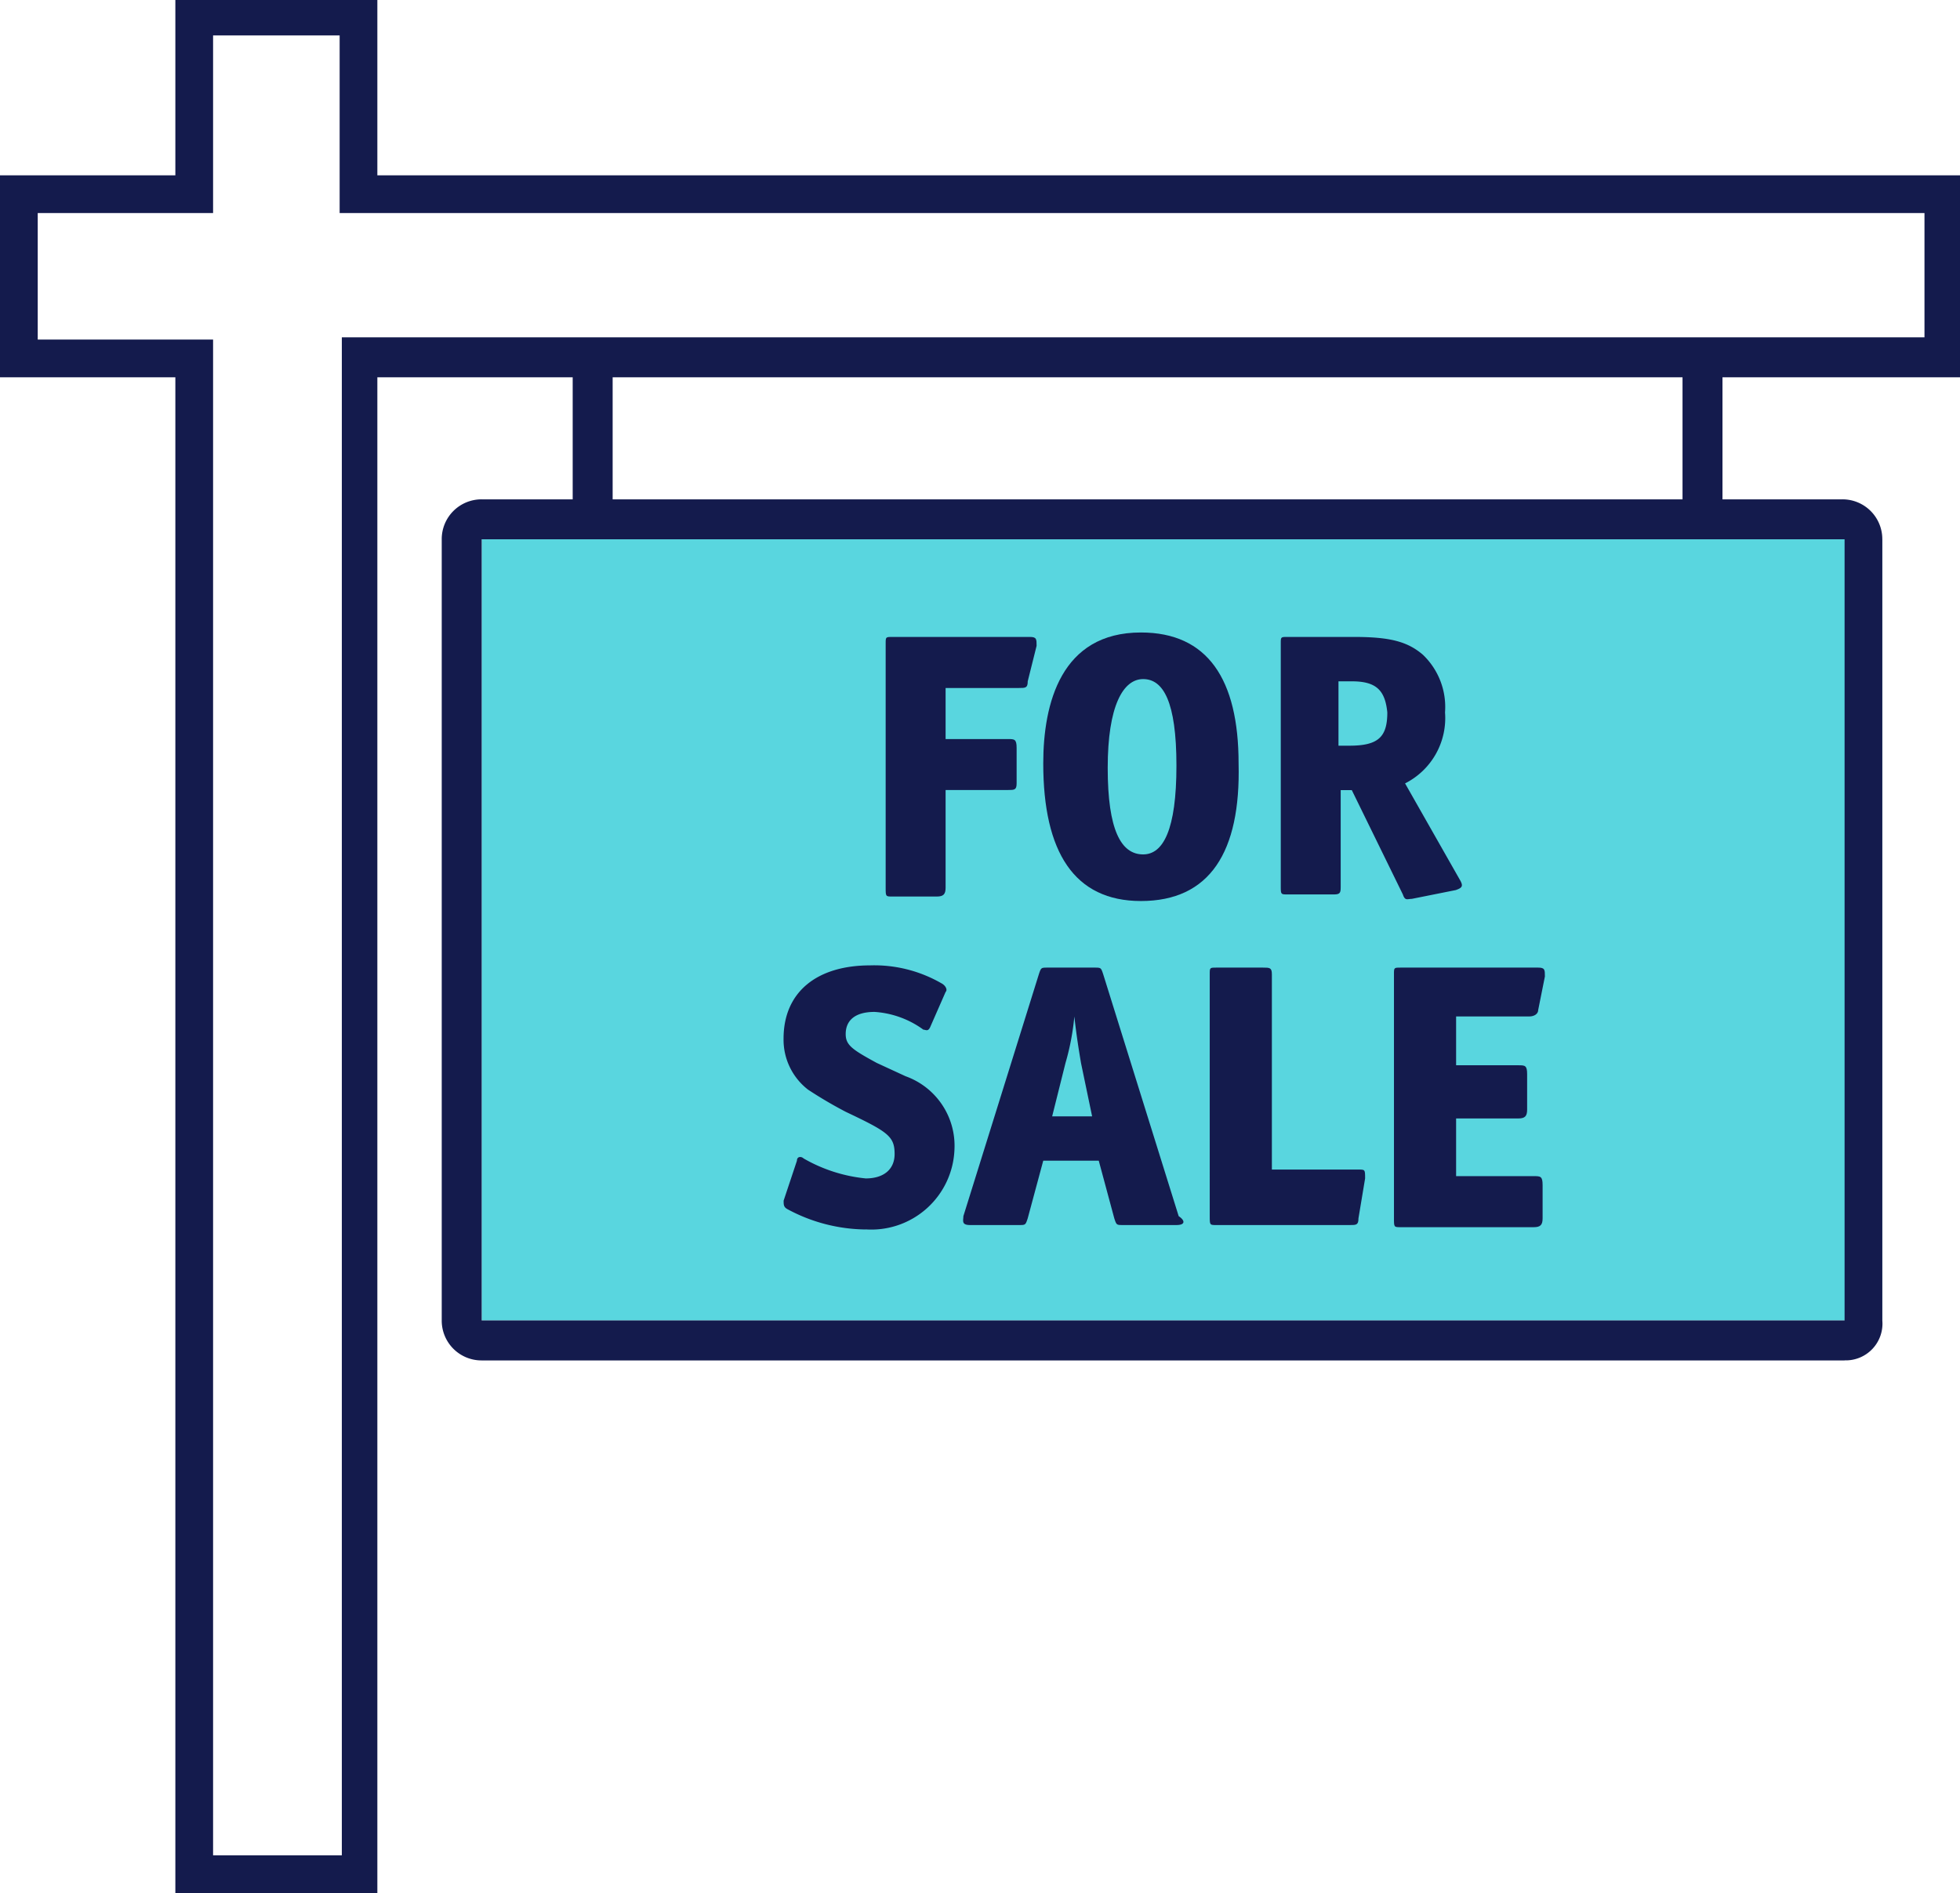 <svg id="Group_7836" data-name="Group 7836" xmlns="http://www.w3.org/2000/svg" xmlns:xlink="http://www.w3.org/1999/xlink" width="116.155" height="112.208" viewBox="0 0 116.155 112.208">
  <defs>
    <clipPath id="clip-path">
      <rect id="Rectangle_717" data-name="Rectangle 717" width="116.155" height="112.208" fill="none"/>
    </clipPath>
  </defs>
  <rect id="Rectangle_714" data-name="Rectangle 714" width="83.005" height="46.304" transform="translate(28.545 31.966)" fill="#59d6df"/>
  <path id="Path_2864" data-name="Path 2864" d="M2.236,12.628H12.628V2.1h7.5V12.628h93.922v7.367H20.258v89.977h-7.63V20.126H2.236ZM10.392,0V10.392H0V22.363H10.392v89.845H22.363V22.363h93.792V10.392H22.363V0Z" fill="#141b4d"/>
  <rect id="Rectangle_715" data-name="Rectangle 715" width="2.368" height="9.997" transform="translate(99.711 21.705)" fill="#141b4d"/>
  <rect id="Rectangle_716" data-name="Rectangle 716" width="2.368" height="9.997" transform="translate(33.939 21.705)" fill="#141b4d"/>
  <g id="Group_2720" data-name="Group 2720">
    <g id="Group_2719" data-name="Group 2719" clip-path="url(#clip-path)">
      <path id="Path_2865" data-name="Path 2865" d="M103.037,73.54H22.268A2.358,2.358,0,0,1,19.9,71.172v-46.3A2.358,2.358,0,0,1,22.268,22.5h80.637a2.358,2.358,0,0,1,2.368,2.368v46.3a2.175,2.175,0,0,1-2.236,2.368M22.268,24.868h0v46.3h80.769v-46.3Z" transform="translate(6.278 7.098)" fill="#141b4d"/>
      <path id="Path_2866" data-name="Path 2866" d="M48.319,31.331c0,.395-.132.395-.526.395H43.452v3.026h3.683c.395,0,.526,0,.526.526v2.1c0,.395-.132.395-.526.395H43.452v5.788c0,.395-.132.526-.526.526H40.295c-.395,0-.395,0-.395-.526V29.095c0-.395,0-.395.395-.395H48.45c.395,0,.395.132.395.526Z" transform="translate(12.587 9.054)" fill="#141b4d"/>
      <path id="Path_2867" data-name="Path 2867" d="M52.788,44.417c-3.946,0-5.788-2.894-5.788-8.156,0-3.552,1.052-7.761,5.788-7.761,3.946,0,5.788,2.762,5.788,7.761.132,5.262-1.71,8.156-5.788,8.156m.132-13.155c-1.184,0-2.1,1.579-2.1,5.262s.789,5.13,2.1,5.13c1.184,0,1.973-1.447,1.973-5.262s-.789-5.13-1.973-5.13" transform="translate(14.826 8.99)" fill="#141b4d"/>
      <path id="Path_2868" data-name="Path 2868" d="M68.092,43.7l-2.631.526c-.263,0-.395.132-.526-.263l-3.026-6.183h-.658v5.656c0,.395,0,.526-.395.526H58.095c-.395,0-.395,0-.395-.526V29.095c0-.395,0-.395.395-.395h3.946c2.1,0,3.157.263,4.078,1.052a4.279,4.279,0,0,1,1.315,3.42,4.336,4.336,0,0,1-2.368,4.209l3.289,5.788c.132.263.132.395-.263.526M61.909,31.331H61.12v3.815h.658c1.71,0,2.236-.526,2.236-1.973-.132-1.315-.658-1.842-2.1-1.842" transform="translate(18.202 9.054)" fill="#141b4d"/>
      <path id="Path_2869" data-name="Path 2869" d="M40.167,59.154a9.924,9.924,0,0,1-4.6-1.184c-.263-.132-.263-.263-.263-.526l.789-2.368c0-.263.263-.263.395-.132a9.177,9.177,0,0,0,3.683,1.184c1.052,0,1.71-.526,1.71-1.447,0-1.052-.395-1.315-2.894-2.5a25.533,25.533,0,0,1-2.236-1.315A3.742,3.742,0,0,1,35.3,47.841c0-2.762,1.973-4.341,5.13-4.341a7.966,7.966,0,0,1,4.209,1.052c.263.132.395.395.263.526l-.921,2.1c-.132.263-.263.132-.395.132a5.517,5.517,0,0,0-2.894-1.052c-1.184,0-1.71.526-1.71,1.315,0,.658.395.921,1.842,1.71l1.71.789a4.378,4.378,0,0,1,2.894,4.341,4.932,4.932,0,0,1-5.262,4.736" transform="translate(11.136 13.722)" fill="#141b4d"/>
      <path id="Path_2870" data-name="Path 2870" d="M56.032,58.859H52.875c-.395,0-.395,0-.526-.395l-.921-3.42H48.139l-.921,3.42c-.132.395-.132.395-.526.395H43.8c-.526,0-.395-.263-.395-.526l4.473-14.338c.132-.395.132-.395.526-.395h2.762c.395,0,.395,0,.526.395l4.473,14.338c.395.263.395.526-.132.526m-5.656-9.6c-.132-.789-.263-1.579-.395-2.762a14.748,14.748,0,0,1-.526,2.762l-.789,3.157h2.368Z" transform="translate(13.687 13.754)" fill="#141b4d"/>
      <path id="Path_2871" data-name="Path 2871" d="M63.314,58.465c0,.395-.132.395-.526.395H54.895c-.395,0-.395,0-.395-.526V43.995c0-.395,0-.395.395-.395h2.762c.395,0,.526,0,.526.395V55.571h5.13c.395,0,.395,0,.395.526Z" transform="translate(17.192 13.754)" fill="#141b4d"/>
      <path id="Path_2872" data-name="Path 2872" d="M71.35,46.1c0,.263-.263.395-.526.395H66.483v2.894h3.683c.395,0,.526,0,.526.526v2.1c0,.395-.132.526-.526.526H66.483v3.42h4.6c.395,0,.526,0,.526.526v1.973c0,.395-.132.526-.526.526H63.195c-.395,0-.395,0-.395-.526V43.995c0-.395,0-.395.395-.395H71.35c.395,0,.395.132.395.526Z" transform="translate(19.81 13.754)" fill="#141b4d"/>
    </g>
  </g>
</svg>
